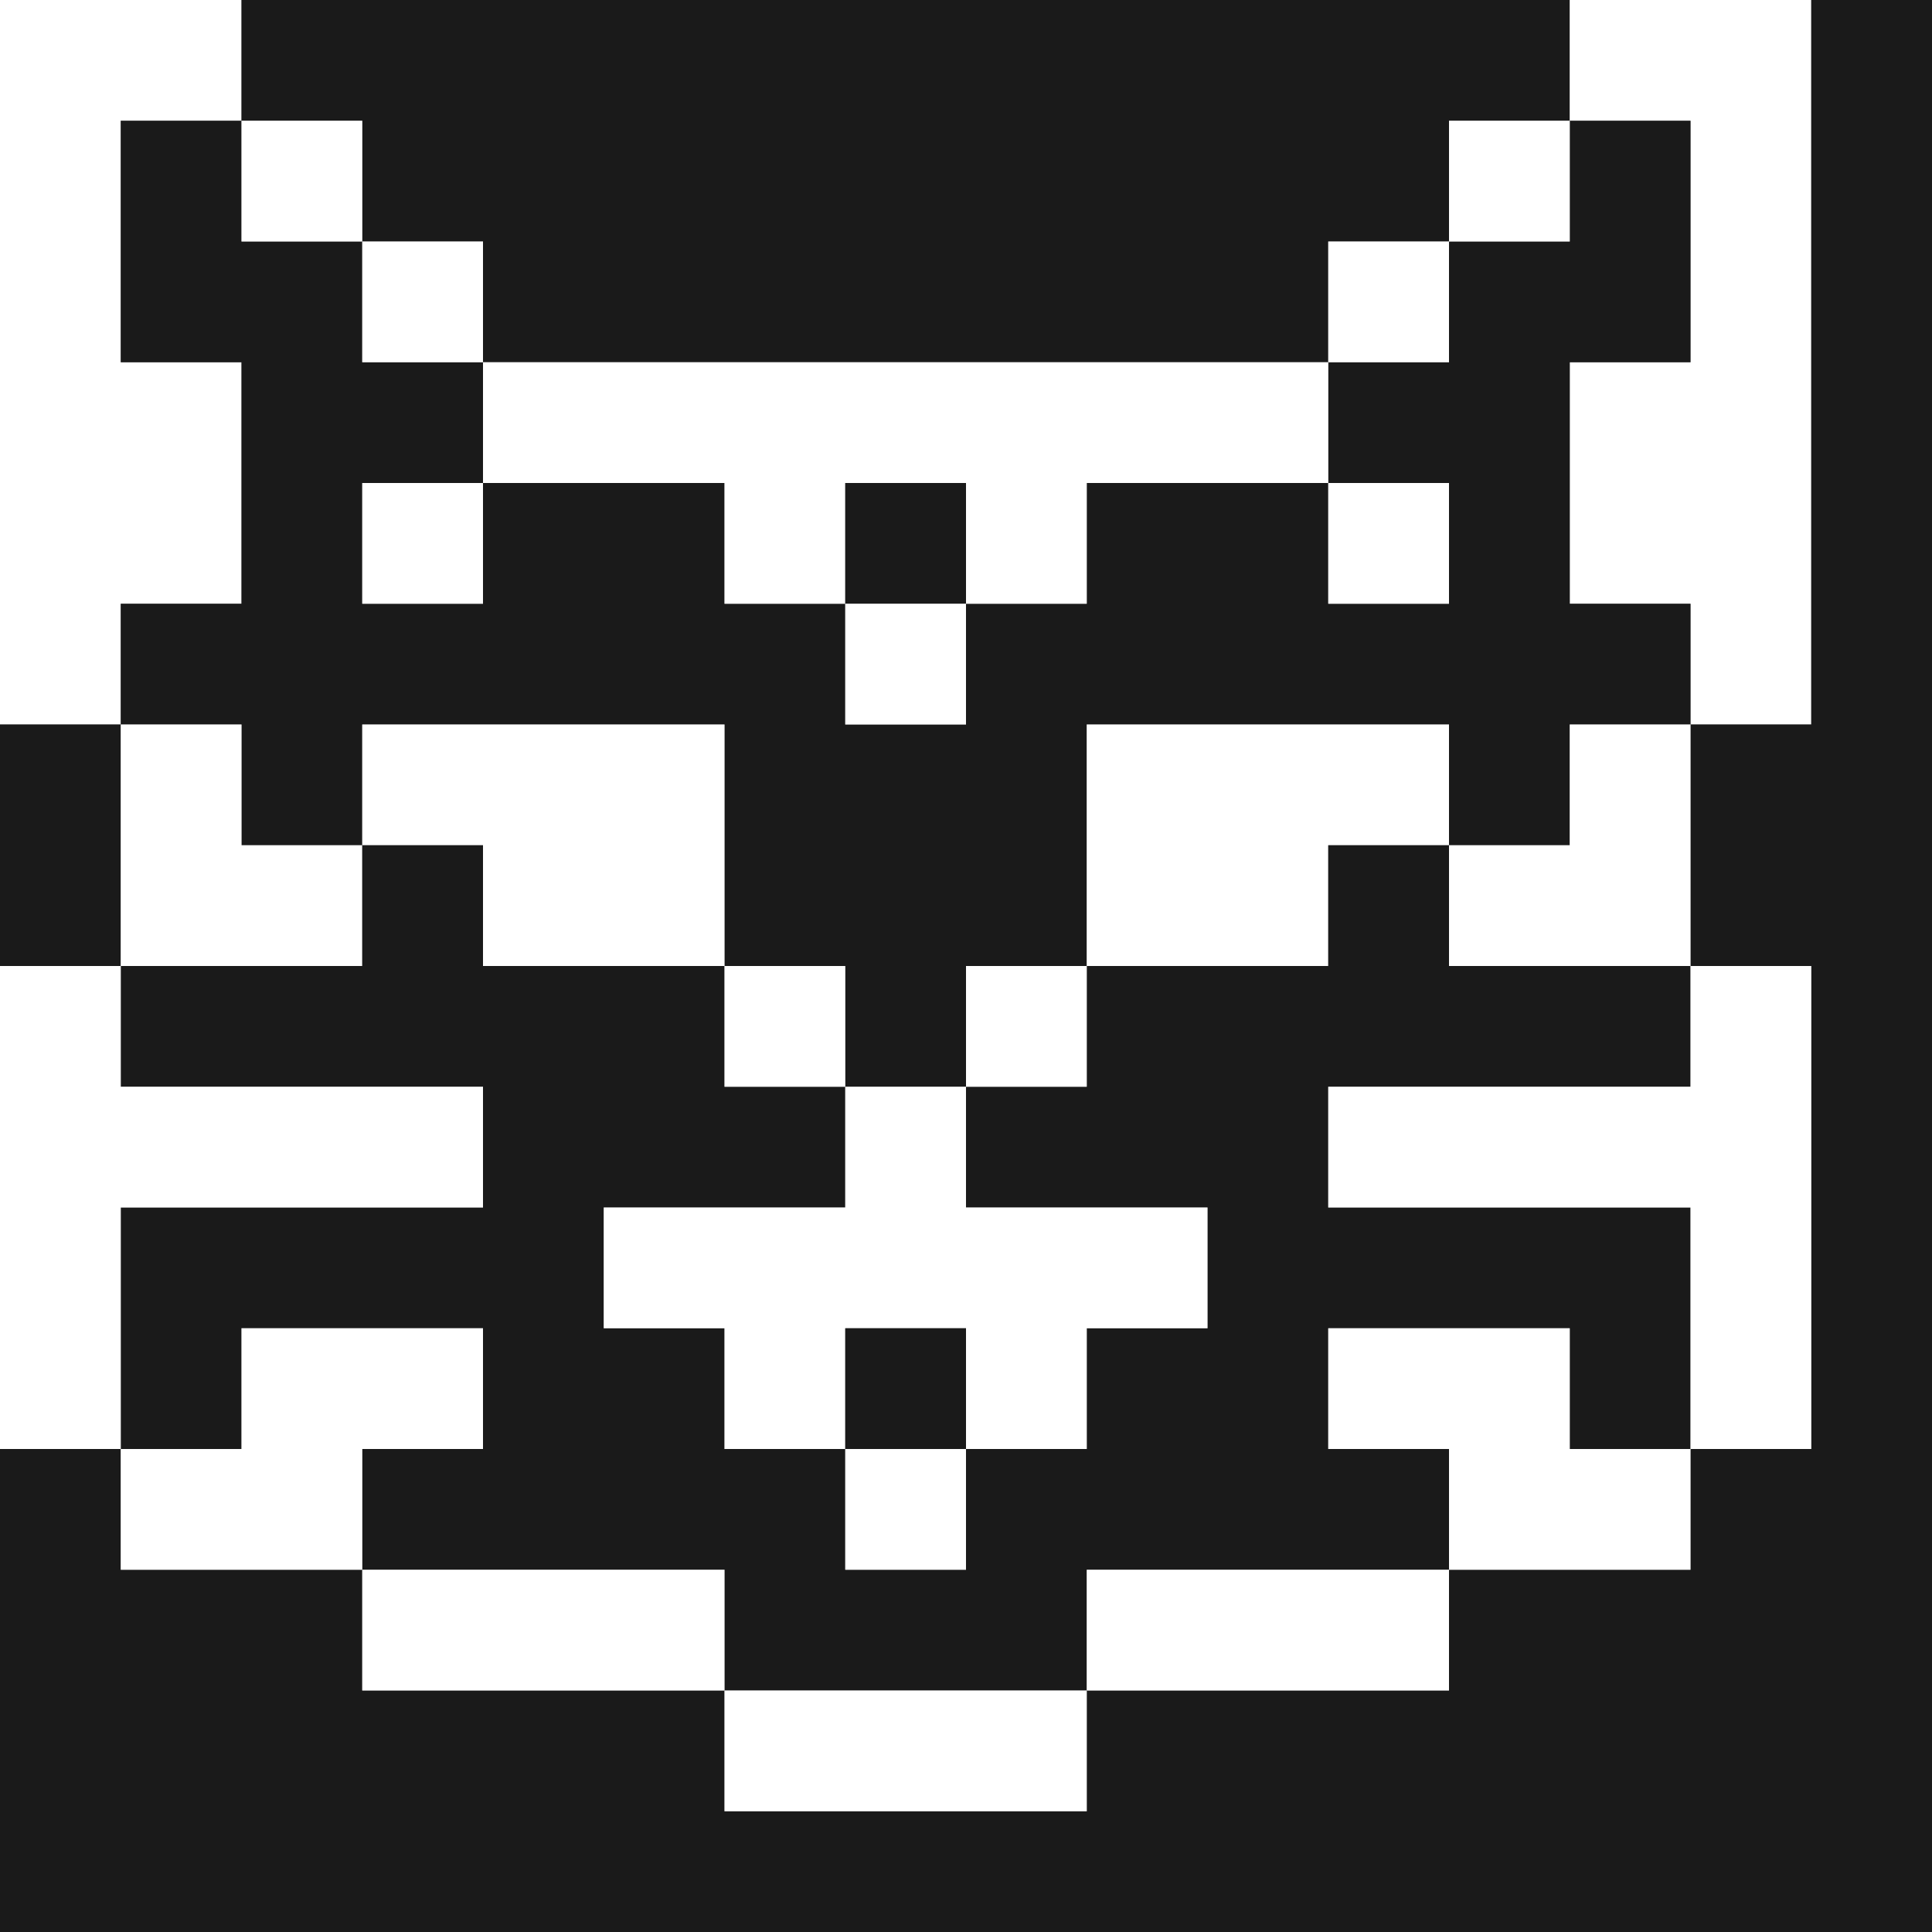<?xml version="1.0" encoding="utf-8"?><!-- Uploaded to: SVG Repo, www.svgrepo.com, Generator: SVG Repo Mixer Tools -->
<svg width="800px" height="800px" viewBox="0 0 32 32" id="catface_Dark" data-name="catface/Dark" xmlns="http://www.w3.org/2000/svg">
  <rect x="0" y="0" width="32" height="32" fill="#808080" stroke="none"/>
  <path id="Path" d="M0,0H4V2H2V6H4v4H2v2H0Z" fill="#ffffff"/>
  <path id="Path-2" data-name="Path" d="M0,0H22V2H20V4H18V6H4V4H2V2H0Z" transform="translate(4)" fill="#1a1a1a"/>
  <path id="Path-3" data-name="Path" d="M0,0H4V12H2V10H0V6H2V2H0Z" transform="translate(26)" fill="#ffffff"/>
  <path id="Path-4" data-name="Path" d="M30,0h2V32H0V24H2v2H6v2h6v2h6V28h6V26h4V24h2V16H28V12h2Z" fill="#1a1a1a"/>
  <path id="Path-5" data-name="Path" d="M0,0H2V2H4V4H6V6H4V8H6V6h4V8h2v2h2V8h2V6h4V8h2V6H20V4h2V2h2V0h2V4H24V8h2v2H24v2H22V10H16v4H14v2H12V14H10V10H4v2H2V10H0V8H2V4H0Z" transform="translate(2 2)" fill="#1a1a1a"/>
  <path id="Path-6" data-name="Path" d="M0,0H2V2H0Z" transform="translate(4 2)" fill="#ffffff"/>
  <path id="Path-7" data-name="Path" d="M0,0H2V2H0Z" transform="translate(24 2)" fill="#ffffff"/>
  <path id="Path-8" data-name="Path" d="M0,0H2V2H0Z" transform="translate(6 4)" fill="#ffffff"/>
  <path id="Path-9" data-name="Path" d="M0,0H2V2H0Z" transform="translate(22 4)" fill="#ffffff"/>
  <path id="Path-10" data-name="Path" d="M0,0H14V2H10V4H8V2H6V4H4V2H0Z" transform="translate(8 6)" fill="#ffffff"/>
  <path id="Path-11" data-name="Path" d="M0,0H2V2H0Z" transform="translate(6 8)" fill="#ffffff"/>
  <path id="Path-12" data-name="Path" d="M0,0H2V2H0Z" transform="translate(14 8)" fill="#1a1a1a"/>
  <path id="Path-13" data-name="Path" d="M0,0H2V2H0Z" transform="translate(22 8)" fill="#ffffff"/>
  <path id="Path-14" data-name="Path" d="M0,0H2V2H0Z" transform="translate(14 10)" fill="#ffffff"/>
  <path id="Path-15" data-name="Path" d="M0,0H2V4H0Z" transform="translate(0 12)" fill="#1a1a1a"/>
  <path id="Path-16" data-name="Path" d="M0,0H2V2H4V4H0Z" transform="translate(2 12)" fill="#ffffff"/>
  <path id="Path-17" data-name="Path" d="M0,0H6V4H2V2H0Z" transform="translate(6 12)" fill="#ffffff"/>
  <path id="Path-18" data-name="Path" d="M0,0H6V2H4V4H0Z" transform="translate(18 12)" fill="#ffffff"/>
  <path id="Path-19" data-name="Path" d="M2,0H4V4H0V2H2Z" transform="translate(24 12)" fill="#ffffff"/>
  <path id="Path-20" data-name="Path" d="M4,0H6V2h4V4h2V6H8V8h2v2h2v2h2V10h2V8h2V6H14V4h2V2h4V0h2V2h4V4H20V6h6v4H24V8H20v2h2v2H16v2H10V12H4V10H6V8H2v2H0V6H6V4H0V2H4Z" transform="translate(2 14)" fill="#1a1a1a"/>
  <path id="Path-21" data-name="Path" d="M0,0H2V2H8V4H2V8H0Z" transform="translate(0 16)" fill="#ffffff"/>
  <path id="Path-22" data-name="Path" d="M0,0H2V2H0Z" transform="translate(12 16)" fill="#ffffff"/>
  <path id="Path-23" data-name="Path" d="M0,0H2V2H0Z" transform="translate(16 16)" fill="#ffffff"/>
  <path id="Path-24" data-name="Path" d="M6,0H8V8H6V4H0V2H6Z" transform="translate(22 16)" fill="#ffffff"/>
  <path id="Path-25" data-name="Path" d="M4,0H6V2h4V4H8V6H6V4H4V6H2V4H0V2H4Z" transform="translate(10 18)" fill="#ffffff"/>
  <path id="Path-26" data-name="Path" d="M2,0H6V2H4V4H0V2H2Z" transform="translate(2 22)" fill="#ffffff"/>
  <path id="Path-27" data-name="Path" d="M0,0H2V2H0Z" transform="translate(14 22)" fill="#1a1a1a"/>
  <path id="Path-28" data-name="Path" d="M0,0H4V2H6V4H2V2H0Z" transform="translate(22 22)" fill="#ffffff"/>
  <path id="Path-29" data-name="Path" d="M0,0H2V2H0Z" transform="translate(14 24)" fill="#ffffff"/>
  <path id="Path-30" data-name="Path" d="M0,0H6V2H0Z" transform="translate(6 26)" fill="#ffffff"/>
  <path id="Path-31" data-name="Path" d="M0,0H6V2H0Z" transform="translate(18 26)" fill="#ffffff"/>
  <path id="Path-32" data-name="Path" d="M0,0H6V2H0Z" transform="translate(12 28)" fill="#ffffff"/>
</svg>